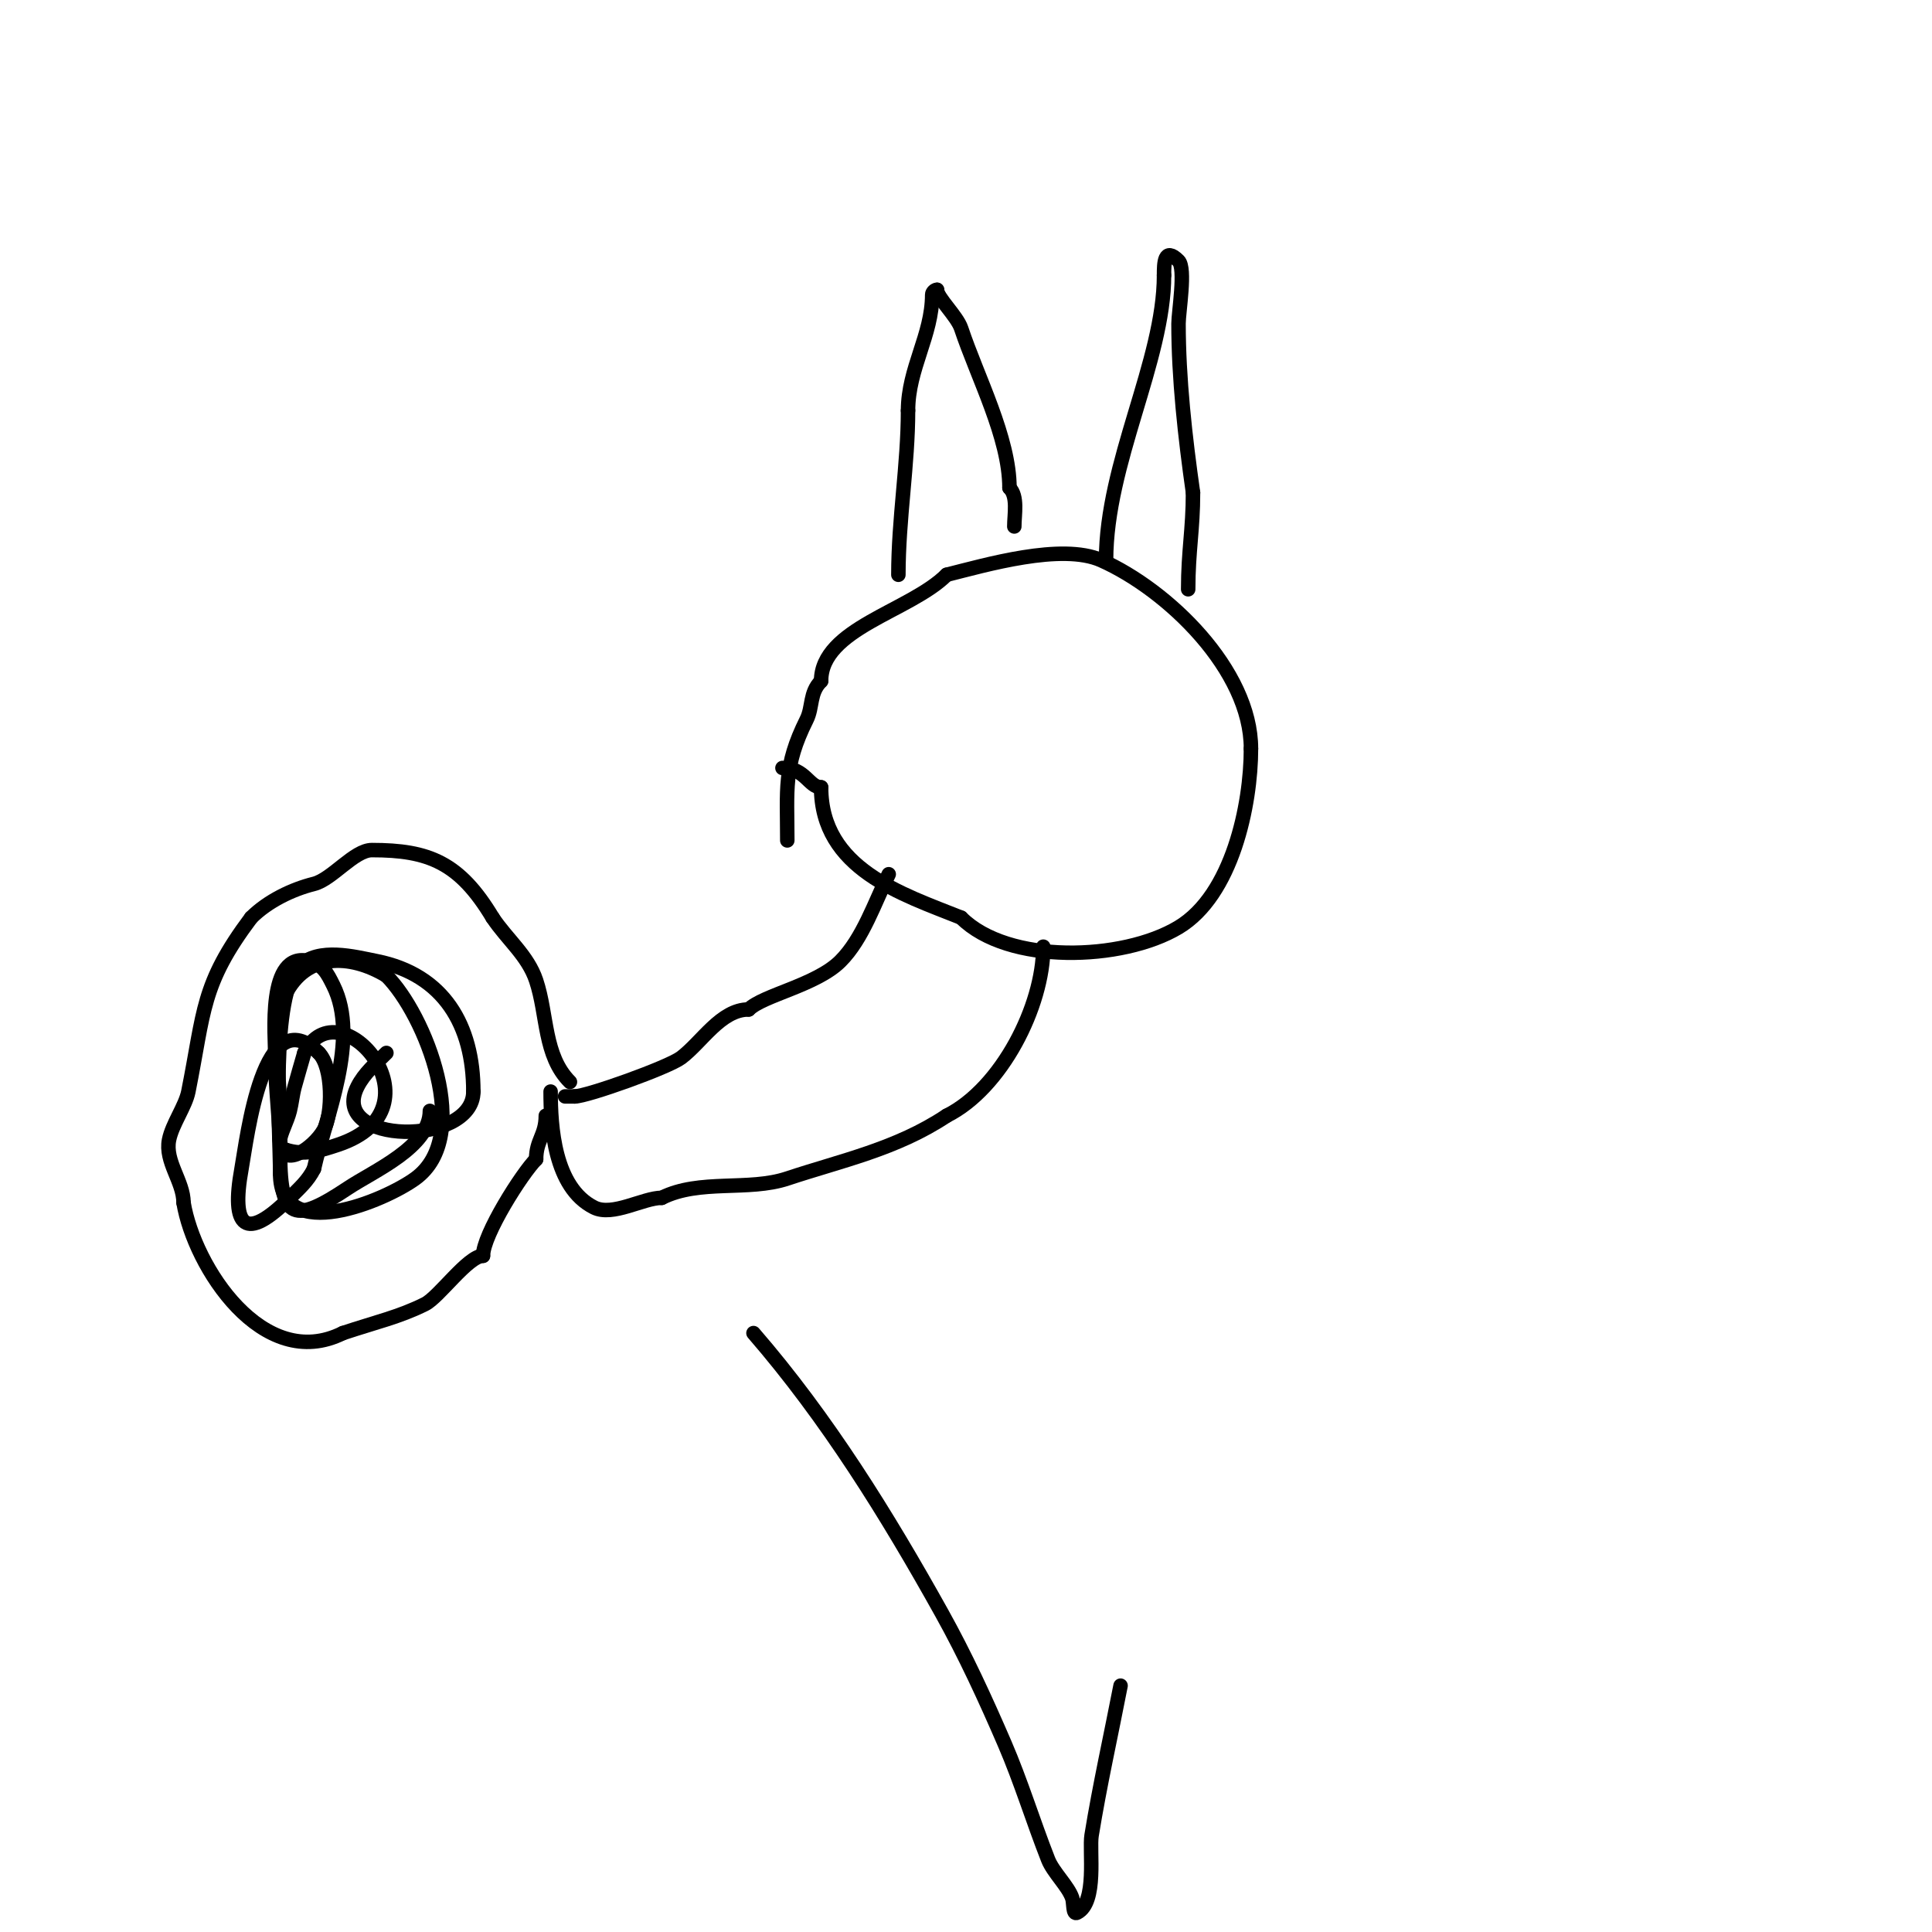<svg viewBox='0 0 400 400' version='1.1' xmlns='http://www.w3.org/2000/svg' xmlns:xlink='http://www.w3.org/1999/xlink'><g fill='none' stroke='#000000' stroke-width='3' stroke-linecap='round' stroke-linejoin='round'><path d='M163,174c0,-10.454 -0.858,-15.283 4,-25c1.317,-2.633 0.553,-5.553 3,-8'/><path d='M170,141c0,-10.893 18.432,-14.432 26,-22'/><path d='M196,119c7.976,-1.994 23.808,-6.641 32,-3c13.699,6.088 31,22.676 31,39'/><path d='M259,155c0,11.687 -3.891,30.334 -15,37c-11.625,6.975 -35.316,7.684 -45,-2'/><path d='M199,190c-12.249,-4.9 -29,-10.085 -29,-27'/><path d='M170,163c-2.527,0 -3.289,-4 -8,-4'/><path d='M186,119c0,-11.498 2,-22.869 2,-34'/><path d='M188,85c0,-8.719 5,-15.577 5,-24c0,-0.471 0.529,-1 1,-1'/><path d='M194,60c0,1.62 4.139,5.417 5,8c3.377,10.131 10,22.639 10,33'/><path d='M209,101c1.78,1.78 1,5.518 1,8'/><path d='M229,116c0,-20.127 12,-41.297 12,-59'/><path d='M241,57c0,-2.45 0.012,-5.988 3,-3c1.547,1.547 0,10.642 0,13c0,11.27 1.367,23.571 3,35'/><path d='M247,102c0,7.669 -1,12.1 -1,20'/><path d='M184,181c-2.857,5.714 -5.33,13.33 -10,18c-4.979,4.979 -16.04,7.04 -19,10'/><path d='M155,209c-5.767,0 -9.67,6.753 -14,10c-2.659,1.994 -19.446,8 -22,8'/><path d='M119,227c-0.667,0 -1.333,0 -2,0'/><path d='M216,196c0,12.276 -8.656,29.328 -20,35'/><path d='M196,231c-10.401,6.934 -21.901,9.3 -33,13c-8.041,2.68 -18.145,0.073 -26,4'/><path d='M137,248c-3.833,0 -10.165,3.918 -14,2c-8.304,-4.152 -9,-16.858 -9,-24'/><path d='M118,224c-5.452,-5.452 -4.608,-13.825 -7,-21c-1.719,-5.158 -6.001,-8.501 -9,-13'/><path d='M102,190c-6.864,-11.44 -13.236,-14 -25,-14c-3.682,0 -8.24,6.06 -12,7c-4.488,1.122 -9.528,3.528 -13,7'/><path d='M52,190c-10.378,13.837 -9.665,19.326 -13,36c-0.612,3.061 -3.343,6.717 -4,10c-0.899,4.493 3,8.604 3,13'/><path d='M38,249c2.216,13.296 16.428,35.286 33,27'/><path d='M71,276c6.811,-2.27 11.667,-3.334 17,-6c2.892,-1.446 8.905,-10 12,-10'/><path d='M100,260c0,-4.374 8.089,-17.089 11,-20'/><path d='M111,240c0,-3.981 2,-4.913 2,-9'/><path d='M80,218c-2.183,2.183 -4.59,4.179 -6,7c-6.048,12.096 24,12.397 24,1'/><path d='M98,226c0,-13.724 -6.117,-24.223 -20,-27c-4.633,-0.927 -12.086,-2.914 -16,1c-6.111,6.111 -4,34.056 -4,43'/><path d='M58,243c0,14.782 21.708,5.576 28,1c12.053,-8.766 2.036,-33.964 -6,-42'/><path d='M80,202c-7.553,-4.532 -16.608,-4.785 -21,4c-3.089,6.178 -1,17.146 -1,24c0,1.741 -0.799,8 1,8'/><path d='M59,238c3.906,1.302 7.084,0.305 11,-1c22.425,-7.475 0.184,-33.368 -7,-19'/><path d='M63,218c-0.667,2.333 -1.361,4.659 -2,7c-0.447,1.64 -0.588,3.351 -1,5c-0.541,2.165 -2,4.819 -2,6c0,6.528 6.868,1.732 9,-2c1.916,-3.353 1.961,-13.039 -1,-16'/><path d='M66,218c-11.532,-11.532 -14.847,17.66 -16,24c-2.212,12.164 0.785,15.215 10,6c1.97,-1.97 3.756,-3.511 5,-6'/><path d='M65,242c2.376,-10.692 9.562,-26.876 4,-38c-1.29,-2.579 -2.112,-4.278 -5,-5c-8.809,-2.202 -7,15.357 -7,20c0,6.77 1,13.272 1,20'/><path d='M58,239c0,13.865 3.156,14.229 14,7c5.401,-3.601 17,-8.526 17,-16'/><path d='M156,276c15.258,17.606 27.661,37.648 39,58c4.862,8.726 9.043,17.828 13,27c3.384,7.845 5.876,16.048 9,24c1.039,2.644 4.178,5.535 5,8c0.333,1 0.057,3.471 1,3c4.219,-2.109 2.479,-12.787 3,-16c1.685,-10.389 4,-20.667 6,-31'/></g>
</svg>